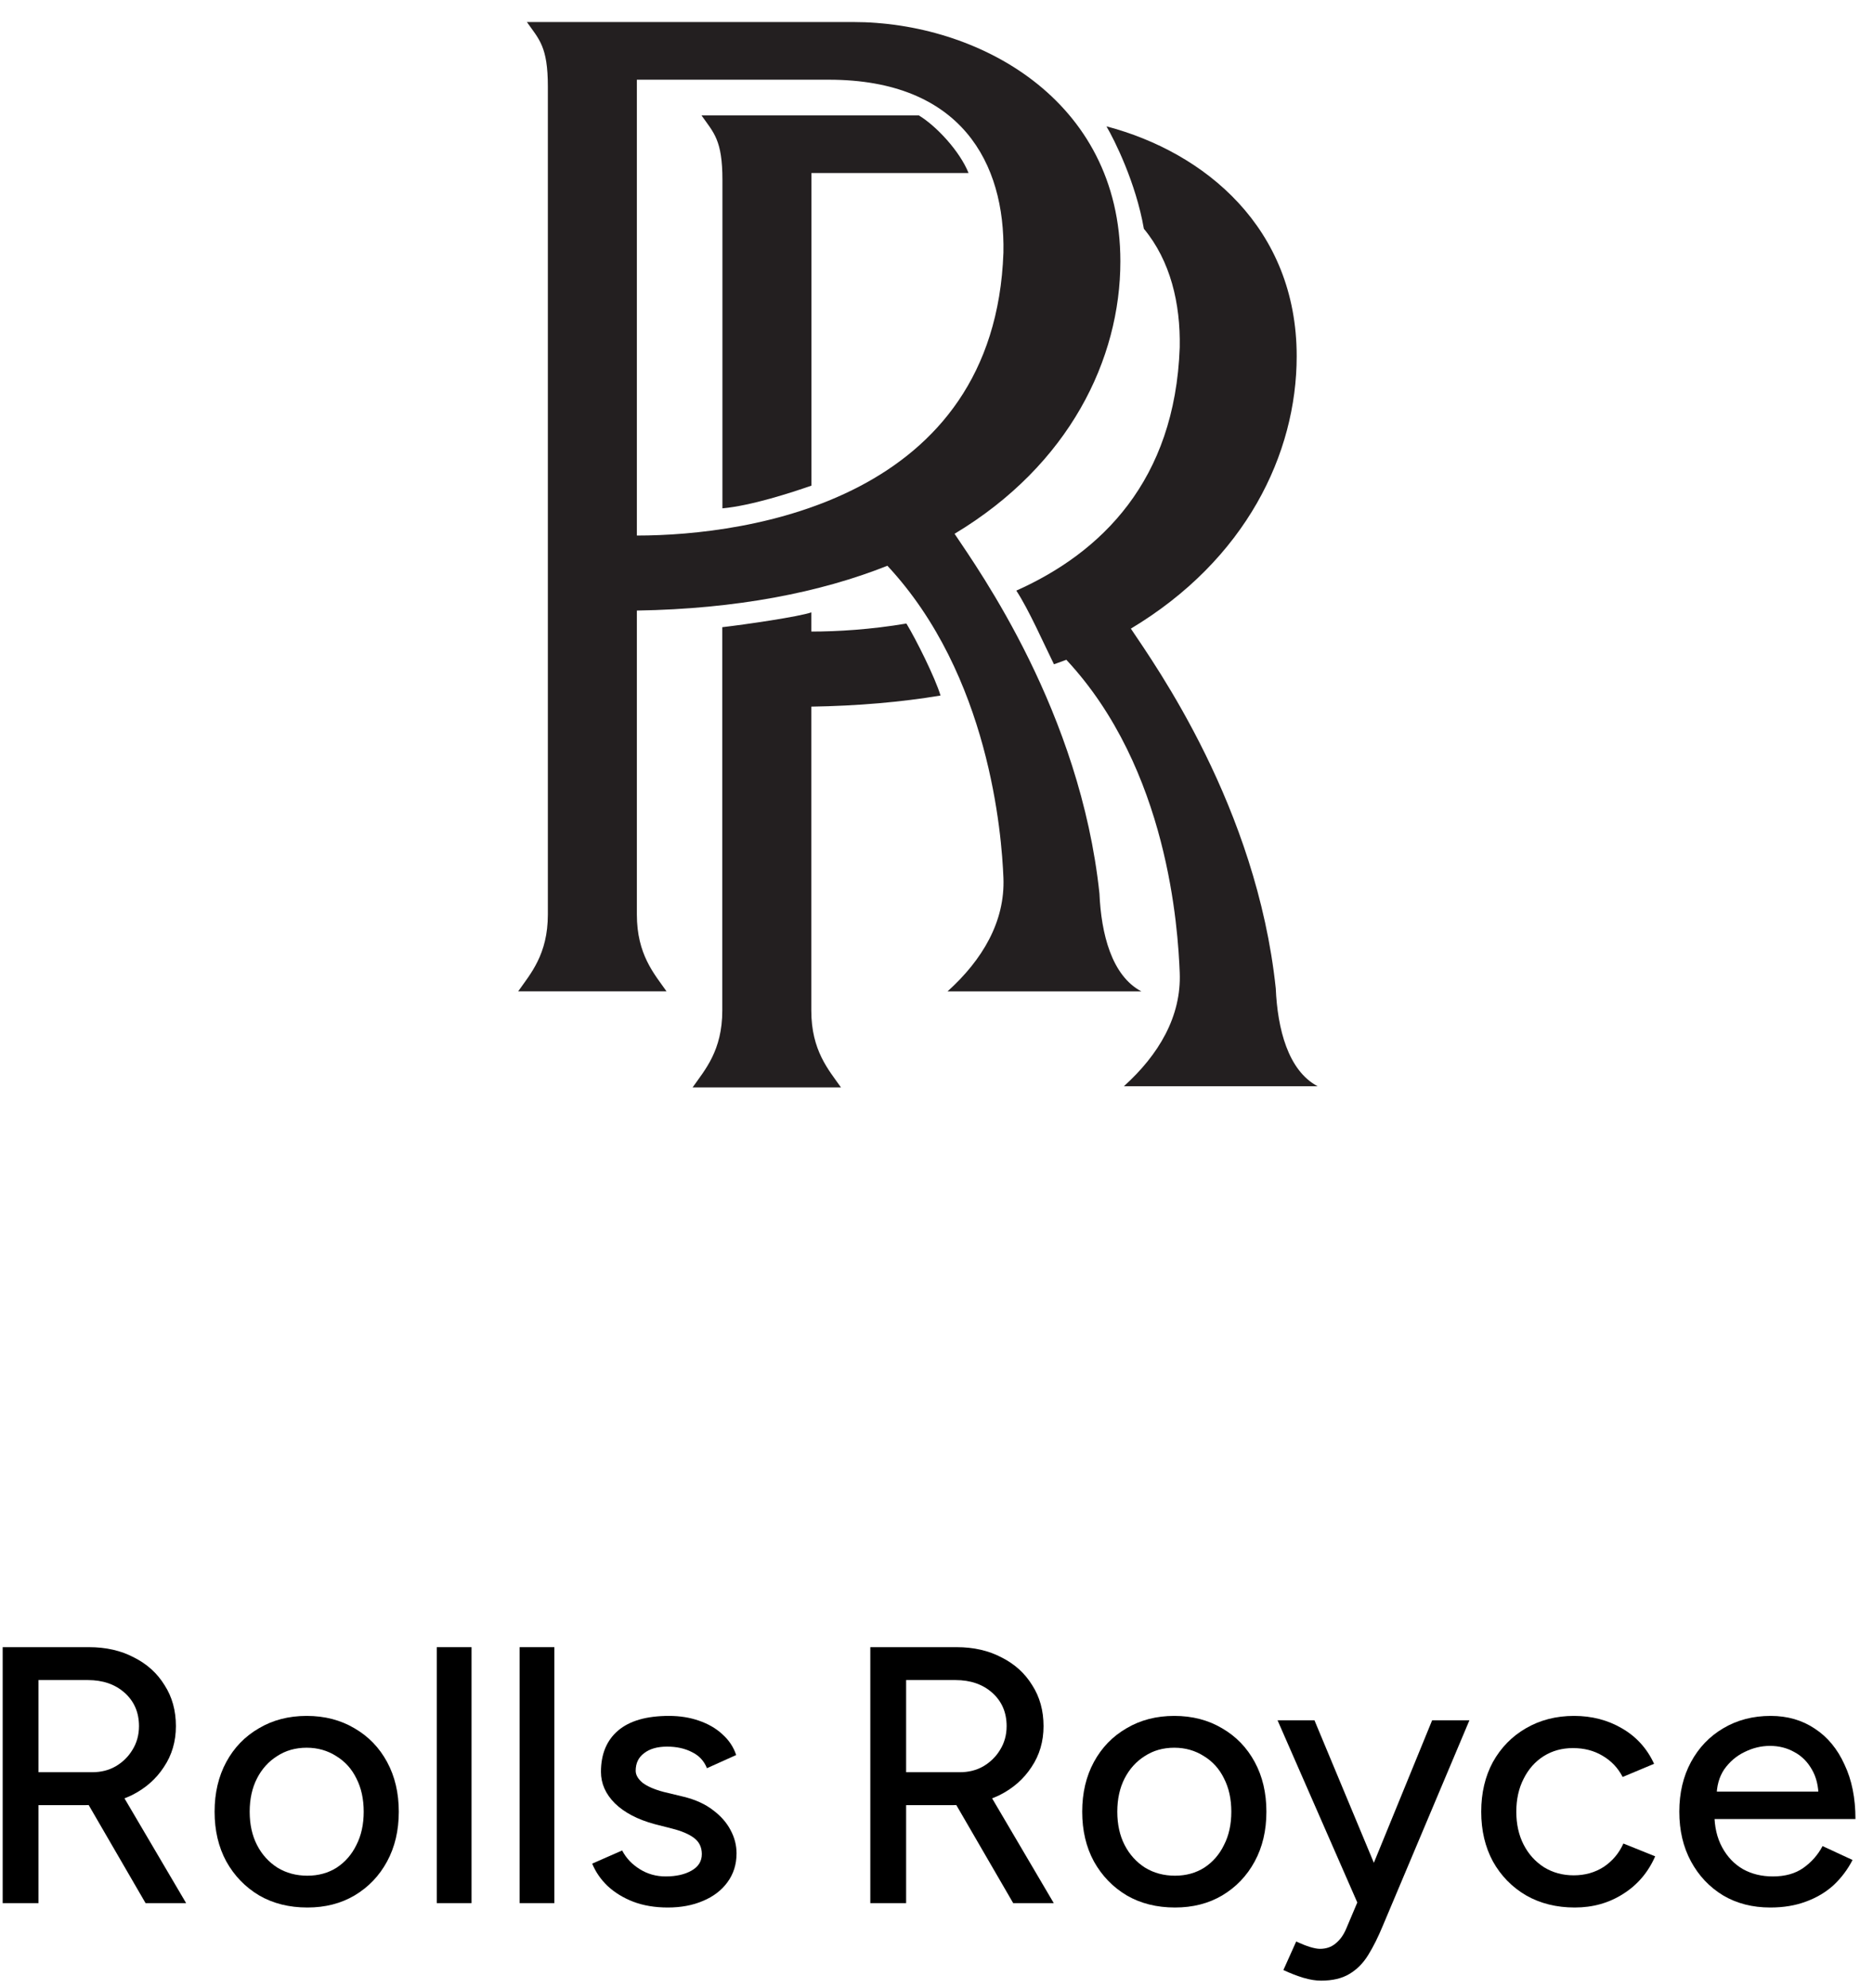<?xml version="1.0" encoding="UTF-8"?> <svg xmlns="http://www.w3.org/2000/svg" width="82" height="87" viewBox="0 0 82 87" fill="none"><path d="M0.117 83.272V72.072H3.893C4.64 72.072 5.296 72.222 5.861 72.52C6.437 72.808 6.885 73.214 7.205 73.736C7.536 74.248 7.701 74.846 7.701 75.528C7.701 76.2 7.525 76.798 7.173 77.32C6.832 77.843 6.363 78.254 5.765 78.552C5.168 78.84 4.496 78.984 3.749 78.984H1.685V83.272H0.117ZM6.373 83.272L3.717 78.696L4.965 77.864L8.149 83.272H6.373ZM1.685 77.544H4.037C4.421 77.544 4.763 77.459 5.061 77.288C5.371 77.107 5.616 76.867 5.797 76.568C5.989 76.259 6.085 75.912 6.085 75.528C6.085 74.931 5.877 74.446 5.461 74.072C5.045 73.699 4.507 73.512 3.845 73.512H1.685V77.544Z" fill="black"></path><path d="M13.459 83.464C12.659 83.464 11.955 83.288 11.347 82.936C10.739 82.574 10.259 82.078 9.907 81.448C9.566 80.819 9.395 80.094 9.395 79.272C9.395 78.451 9.566 77.726 9.907 77.096C10.248 76.467 10.723 75.976 11.331 75.624C11.939 75.262 12.638 75.08 13.427 75.08C14.216 75.08 14.915 75.262 15.523 75.624C16.131 75.976 16.606 76.467 16.947 77.096C17.288 77.726 17.459 78.451 17.459 79.272C17.459 80.094 17.288 80.819 16.947 81.448C16.606 82.078 16.131 82.574 15.523 82.936C14.926 83.288 14.238 83.464 13.459 83.464ZM13.459 82.072C13.939 82.072 14.366 81.955 14.739 81.72C15.112 81.475 15.4 81.144 15.603 80.728C15.816 80.312 15.923 79.827 15.923 79.272C15.923 78.718 15.816 78.232 15.603 77.816C15.4 77.4 15.107 77.075 14.723 76.84C14.339 76.595 13.907 76.472 13.427 76.472C12.936 76.472 12.504 76.595 12.131 76.84C11.758 77.075 11.464 77.4 11.251 77.816C11.038 78.232 10.931 78.718 10.931 79.272C10.931 79.827 11.038 80.312 11.251 80.728C11.464 81.144 11.763 81.475 12.147 81.72C12.531 81.955 12.968 82.072 13.459 82.072Z" fill="black"></path><path d="M19.124 83.272V72.072H20.644V83.272H19.124Z" fill="black"></path><path d="M22.749 83.272V72.072H24.269V83.272H22.749Z" fill="black"></path><path d="M29.238 83.464C28.673 83.464 28.166 83.379 27.718 83.208C27.281 83.038 26.907 82.808 26.598 82.52C26.299 82.232 26.076 81.907 25.926 81.544L27.238 80.968C27.409 81.299 27.665 81.571 28.006 81.784C28.348 81.998 28.726 82.104 29.142 82.104C29.601 82.104 29.98 82.019 30.278 81.848C30.577 81.678 30.726 81.438 30.726 81.128C30.726 80.83 30.614 80.595 30.39 80.424C30.166 80.254 29.841 80.115 29.414 80.008L28.662 79.816C27.916 79.614 27.334 79.31 26.918 78.904C26.513 78.499 26.31 78.04 26.31 77.528C26.31 76.75 26.561 76.147 27.062 75.72C27.564 75.294 28.305 75.08 29.286 75.08C29.766 75.08 30.203 75.15 30.598 75.288C31.003 75.427 31.345 75.624 31.622 75.88C31.91 76.136 32.113 76.44 32.23 76.792L30.95 77.368C30.822 77.048 30.604 76.814 30.294 76.664C29.985 76.504 29.622 76.424 29.206 76.424C28.779 76.424 28.444 76.52 28.198 76.712C27.953 76.894 27.83 77.15 27.83 77.48C27.83 77.662 27.931 77.838 28.134 78.008C28.348 78.168 28.657 78.302 29.062 78.408L29.926 78.616C30.449 78.744 30.881 78.942 31.222 79.208C31.564 79.464 31.82 79.758 31.99 80.088C32.161 80.408 32.246 80.744 32.246 81.096C32.246 81.576 32.113 81.998 31.846 82.36C31.59 82.712 31.233 82.984 30.774 83.176C30.326 83.368 29.814 83.464 29.238 83.464Z" fill="black"></path><path d="M38.102 83.272V72.072H41.878C42.624 72.072 43.28 72.222 43.846 72.52C44.422 72.808 44.87 73.214 45.19 73.736C45.52 74.248 45.686 74.846 45.686 75.528C45.686 76.2 45.51 76.798 45.158 77.32C44.816 77.843 44.347 78.254 43.75 78.552C43.152 78.84 42.48 78.984 41.734 78.984H39.67V83.272H38.102ZM44.358 83.272L41.702 78.696L42.95 77.864L46.134 83.272H44.358ZM39.67 77.544H42.022C42.406 77.544 42.747 77.459 43.046 77.288C43.355 77.107 43.6 76.867 43.782 76.568C43.974 76.259 44.07 75.912 44.07 75.528C44.07 74.931 43.862 74.446 43.446 74.072C43.03 73.699 42.491 73.512 41.83 73.512H39.67V77.544Z" fill="black"></path><path d="M51.443 83.464C50.643 83.464 49.939 83.288 49.331 82.936C48.723 82.574 48.243 82.078 47.891 81.448C47.55 80.819 47.379 80.094 47.379 79.272C47.379 78.451 47.55 77.726 47.891 77.096C48.233 76.467 48.707 75.976 49.315 75.624C49.923 75.262 50.622 75.08 51.411 75.08C52.201 75.08 52.899 75.262 53.507 75.624C54.115 75.976 54.59 76.467 54.931 77.096C55.273 77.726 55.443 78.451 55.443 79.272C55.443 80.094 55.273 80.819 54.931 81.448C54.59 82.078 54.115 82.574 53.507 82.936C52.91 83.288 52.222 83.464 51.443 83.464ZM51.443 82.072C51.923 82.072 52.35 81.955 52.723 81.72C53.097 81.475 53.385 81.144 53.587 80.728C53.801 80.312 53.907 79.827 53.907 79.272C53.907 78.718 53.801 78.232 53.587 77.816C53.385 77.4 53.091 77.075 52.707 76.84C52.323 76.595 51.891 76.472 51.411 76.472C50.921 76.472 50.489 76.595 50.115 76.84C49.742 77.075 49.449 77.4 49.235 77.816C49.022 78.232 48.915 78.718 48.915 79.272C48.915 79.827 49.022 80.312 49.235 80.728C49.449 81.144 49.747 81.475 50.131 81.72C50.515 81.955 50.953 82.072 51.443 82.072Z" fill="black"></path><path d="M57.835 86.664C57.6 86.664 57.339 86.622 57.051 86.536C56.773 86.451 56.485 86.339 56.187 86.2L56.747 84.952C56.981 85.059 57.184 85.139 57.355 85.192C57.536 85.246 57.68 85.272 57.787 85.272C58.053 85.272 58.277 85.198 58.459 85.048C58.651 84.899 58.805 84.691 58.923 84.424L59.851 82.232L62.699 75.272H64.331L60.539 84.264C60.336 84.755 60.123 85.182 59.899 85.544C59.675 85.907 59.397 86.184 59.067 86.376C58.747 86.568 58.336 86.664 57.835 86.664ZM59.435 83.272L55.931 75.272H57.547L60.443 82.216L60.907 83.272H59.435Z" fill="black"></path><path d="M68.944 83.464C68.144 83.464 67.435 83.288 66.816 82.936C66.197 82.574 65.712 82.078 65.36 81.448C65.019 80.819 64.848 80.094 64.848 79.272C64.848 78.451 65.019 77.726 65.36 77.096C65.712 76.467 66.192 75.976 66.8 75.624C67.419 75.262 68.123 75.08 68.912 75.08C69.691 75.08 70.389 75.262 71.008 75.624C71.637 75.987 72.107 76.504 72.416 77.176L71.04 77.752C70.837 77.358 70.544 77.048 70.16 76.824C69.787 76.6 69.355 76.488 68.864 76.488C68.384 76.488 67.957 76.606 67.584 76.84C67.211 77.075 66.917 77.406 66.704 77.832C66.491 78.248 66.384 78.728 66.384 79.272C66.384 79.816 66.491 80.296 66.704 80.712C66.917 81.128 67.216 81.459 67.6 81.704C67.984 81.939 68.416 82.056 68.896 82.056C69.387 82.056 69.824 81.934 70.208 81.688C70.592 81.432 70.88 81.091 71.072 80.664L72.464 81.224C72.155 81.928 71.685 82.478 71.056 82.872C70.437 83.267 69.733 83.464 68.944 83.464Z" fill="black"></path><path d="M77.504 83.464C76.725 83.464 76.037 83.288 75.44 82.936C74.843 82.574 74.373 82.078 74.032 81.448C73.691 80.819 73.52 80.094 73.52 79.272C73.52 78.451 73.691 77.726 74.032 77.096C74.373 76.467 74.843 75.976 75.44 75.624C76.048 75.262 76.741 75.08 77.52 75.08C78.256 75.08 78.901 75.267 79.456 75.64C80.011 76.003 80.443 76.526 80.752 77.208C81.072 77.88 81.232 78.675 81.232 79.592H74.768L75.056 79.352C75.056 79.918 75.168 80.408 75.392 80.824C75.616 81.24 75.92 81.56 76.304 81.784C76.688 81.998 77.125 82.104 77.616 82.104C78.149 82.104 78.592 81.982 78.944 81.736C79.307 81.48 79.589 81.16 79.792 80.776L81.104 81.384C80.891 81.8 80.613 82.168 80.272 82.488C79.931 82.798 79.525 83.038 79.056 83.208C78.597 83.379 78.08 83.464 77.504 83.464ZM75.152 78.632L74.848 78.392H79.904L79.616 78.632C79.616 78.163 79.52 77.763 79.328 77.432C79.136 77.091 78.88 76.835 78.56 76.664C78.24 76.483 77.883 76.392 77.488 76.392C77.104 76.392 76.731 76.483 76.368 76.664C76.016 76.835 75.723 77.086 75.488 77.416C75.264 77.747 75.152 78.152 75.152 78.632Z" fill="black"></path><path fill-rule="evenodd" clip-rule="evenodd" d="M41.485 43.378H49.968C48.668 42.69 48.21 40.857 48.134 39.098C47.294 31.151 42.862 24.961 41.791 23.356C46.825 20.334 49.05 15.708 49.05 11.434C49.05 4.327 42.784 0.964 37.358 0.964H23.067C23.603 1.728 23.985 2.034 23.985 3.791V40.014C23.985 41.771 23.221 42.611 22.686 43.377H29.181C28.646 42.613 27.882 41.771 27.882 40.014V26.715C32.259 26.644 35.918 25.921 38.85 24.755C43.318 29.544 43.854 36.497 43.93 38.408C44.006 40.32 43.012 41.999 41.485 43.377V43.378ZM27.882 23.433V3.488H36.288C42.096 3.488 44.008 7.157 43.93 11.054C43.548 21.828 32.85 23.433 27.882 23.433Z" fill="#231F20"></path><path fill-rule="evenodd" clip-rule="evenodd" d="M35.519 30.919C37.53 30.888 39.467 30.72 41.176 30.433C40.944 29.658 40.105 27.977 39.682 27.283C38.121 27.546 36.666 27.634 35.519 27.634V26.794C34.983 26.985 32.615 27.328 31.622 27.443V44.218C31.622 45.975 30.858 46.816 30.322 47.58H36.818C36.282 46.816 35.519 45.975 35.519 44.218V30.921V30.919Z" fill="#231F20"></path><path fill-rule="evenodd" clip-rule="evenodd" d="M42.403 7.57H35.525V21.249C34.647 21.555 32.889 22.128 31.628 22.243V7.876C31.628 6.118 31.247 5.813 30.711 5.049H40.225C40.988 5.507 42.021 6.615 42.403 7.57Z" fill="#231F20"></path><path fill-rule="evenodd" clip-rule="evenodd" d="M50.077 10.008C51.239 11.406 51.686 13.275 51.648 15.201C51.441 21.038 48.206 24.186 44.494 25.843C45.038 26.665 45.721 28.218 46.143 29.066C46.248 29.026 46.58 28.909 46.684 28.869C51.152 33.657 51.572 40.65 51.648 42.561C51.724 44.472 50.731 46.153 49.203 47.529H57.686C56.387 46.841 55.929 45.008 55.853 43.248C55.013 35.301 50.58 29.111 49.509 27.506C54.544 24.487 56.769 19.858 56.769 15.585C56.769 9.977 52.752 6.662 48.441 5.529C48.782 6.108 49.729 7.989 50.079 10.01L50.077 10.008Z" fill="#231F20"></path></svg> 